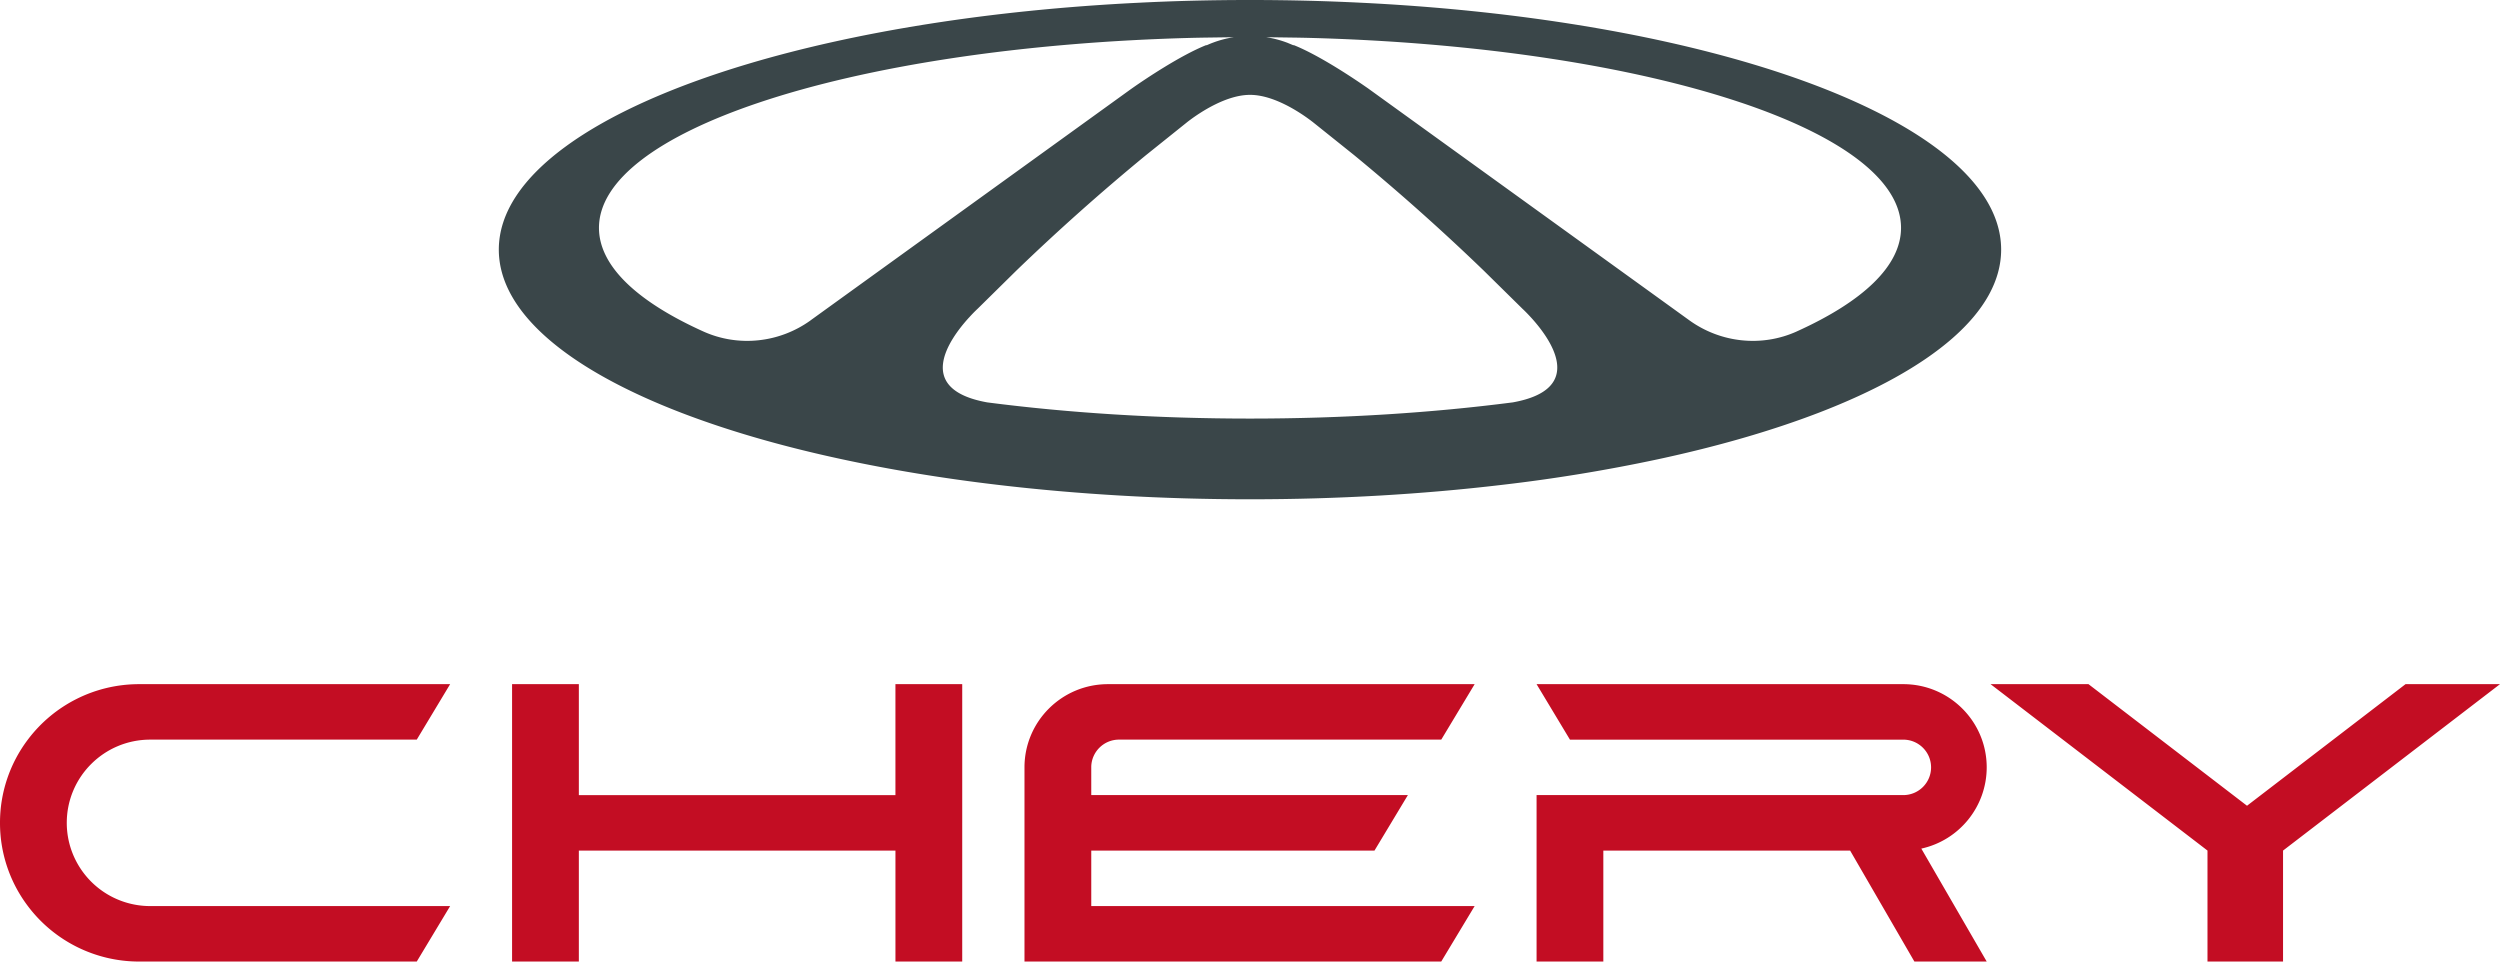 <svg xmlns="http://www.w3.org/2000/svg" width="613.421" height="235.933" viewBox="0 0 162.301 62.424" xmlns:v="https://vecta.io/nano"><path d="M116.649 21.517c-2.283 1.032-4.95.741-6.98-.725l-2.679-1.935L88.953 5.838l-.06-.043-.054-.04-.127-.088c-.741-.515-3.03-2.063-4.722-2.739-.007.003-.014.008-.021.012l-.406-.169c-.011-.004-.021-.009-.032-.011-.429-.159-.874-.275-1.327-.345l2.05.029h.001l.45.009c11.283.275 21.307 1.849 28.326 4.21h.003c6.466 2.174 10.382 5.02 10.382 8.13 0 2.479-2.487 4.788-6.769 6.724zm-18.436 4.605c-5.219.676-10.992 1.052-17.061 1.052s-11.843-.375-17.061-1.051c-4.767-.858-2.471-4.08-1.222-5.464.011-.015.025-.029.04-.041a9.37 9.37 0 0 1 .577-.591l2.489-2.453a142.18 142.18 0 0 1 8.417-7.497l2.597-2.081.006-.004c.092-.076.187-.15.284-.22.664-.492 2.349-1.617 3.874-1.613 1.524-.004 3.21 1.121 3.872 1.613a1.17 1.17 0 0 1 .092.069l.076.057a1.15 1.15 0 0 1 .08.063l.03.024.014.01 2.599 2.081c2.902 2.387 5.709 4.888 8.414 7.497l2.49 2.453.022.023c.077.069.285.271.546.556l.003.003c1.238 1.355 3.647 4.644-1.176 5.514zm-45.58-5.33c-2.029 1.466-4.696 1.757-6.978.725-4.282-1.935-6.77-4.245-6.77-6.724 0-3.11 3.917-5.955 10.383-8.13 7.016-2.361 17.045-3.936 28.328-4.21l.452-.009 2.052-.029a6.7 6.7 0 0 0-1.329.345 5.82 5.82 0 0 0-.438.181c-.007-.005-.014-.009-.021-.014-1.693.676-3.983 2.224-4.723 2.739l-.125.088-.117.083-18.035 13.018-2.68 1.935zm61.081-16.649C106.771 2.072 98.028.651 88.359.177A145.88 145.88 0 0 0 81.434 0h-.567c-2.351.004-4.661.063-6.923.177-9.671.474-18.415 1.894-25.36 3.966-9.946 2.967-16.201 7.272-16.201 12.063 0 4.058 4.489 7.77 11.903 10.612 3.01 1.153 6.502 2.166 10.376 2.997 3.148.679 6.55 1.242 10.147 1.665 5.108.603 10.61.934 16.341.934s11.231-.33 16.339-.934c3.407-.394 6.794-.949 10.148-1.665 3.872-.832 7.366-1.845 10.376-2.997 7.415-2.842 11.902-6.554 11.902-10.612 0-4.79-6.256-9.096-16.201-12.063z" fill="#3a4649"/><path d="M4.335 53.419c0-2.983 2.426-5.402 5.418-5.402h17.303l2.167-3.601H9.031c-2.84-.002-5.516 1.332-7.224 3.602C.632 49.573-.002 51.469 0 53.418a8.94 8.94 0 0 0 1.807 5.402 9.03 9.03 0 0 0 7.223 3.604h18.026l2.167-3.601H9.753a5.42 5.42 0 0 1-5.108-3.601 5.38 5.38 0 0 1-.31-1.8v-.002zm124.643-3.601c0-2.984-2.426-5.402-5.418-5.402H99.755l2.167 3.602h21.638c.998 0 1.806.805 1.806 1.8s-.808 1.8-1.806 1.8H99.755v10.806h4.334V55.22h16.022l4.172 7.204h4.695l-4.245-7.332c2.477-.545 4.242-2.738 4.245-5.274m27.191-5.402l-10.292 7.894-10.292-7.894h-6.357l14.083 10.803v7.204h4.905v-7.203l14.084-10.804zm-85.324 5.357c.025-.977.825-1.757 1.803-1.756h20.919l2.168-3.601H71.929c-2.992 0-5.419 2.419-5.419 5.402v12.604h27.057l2.168-3.601h-24.89v-3.601h18.387l2.168-3.602H70.845zm-12.713-5.357v7.203H37.579v-7.203h-4.335v18.007h4.335V55.22h20.554v7.204h4.335V44.416z" fill="#c30d23"/></svg>